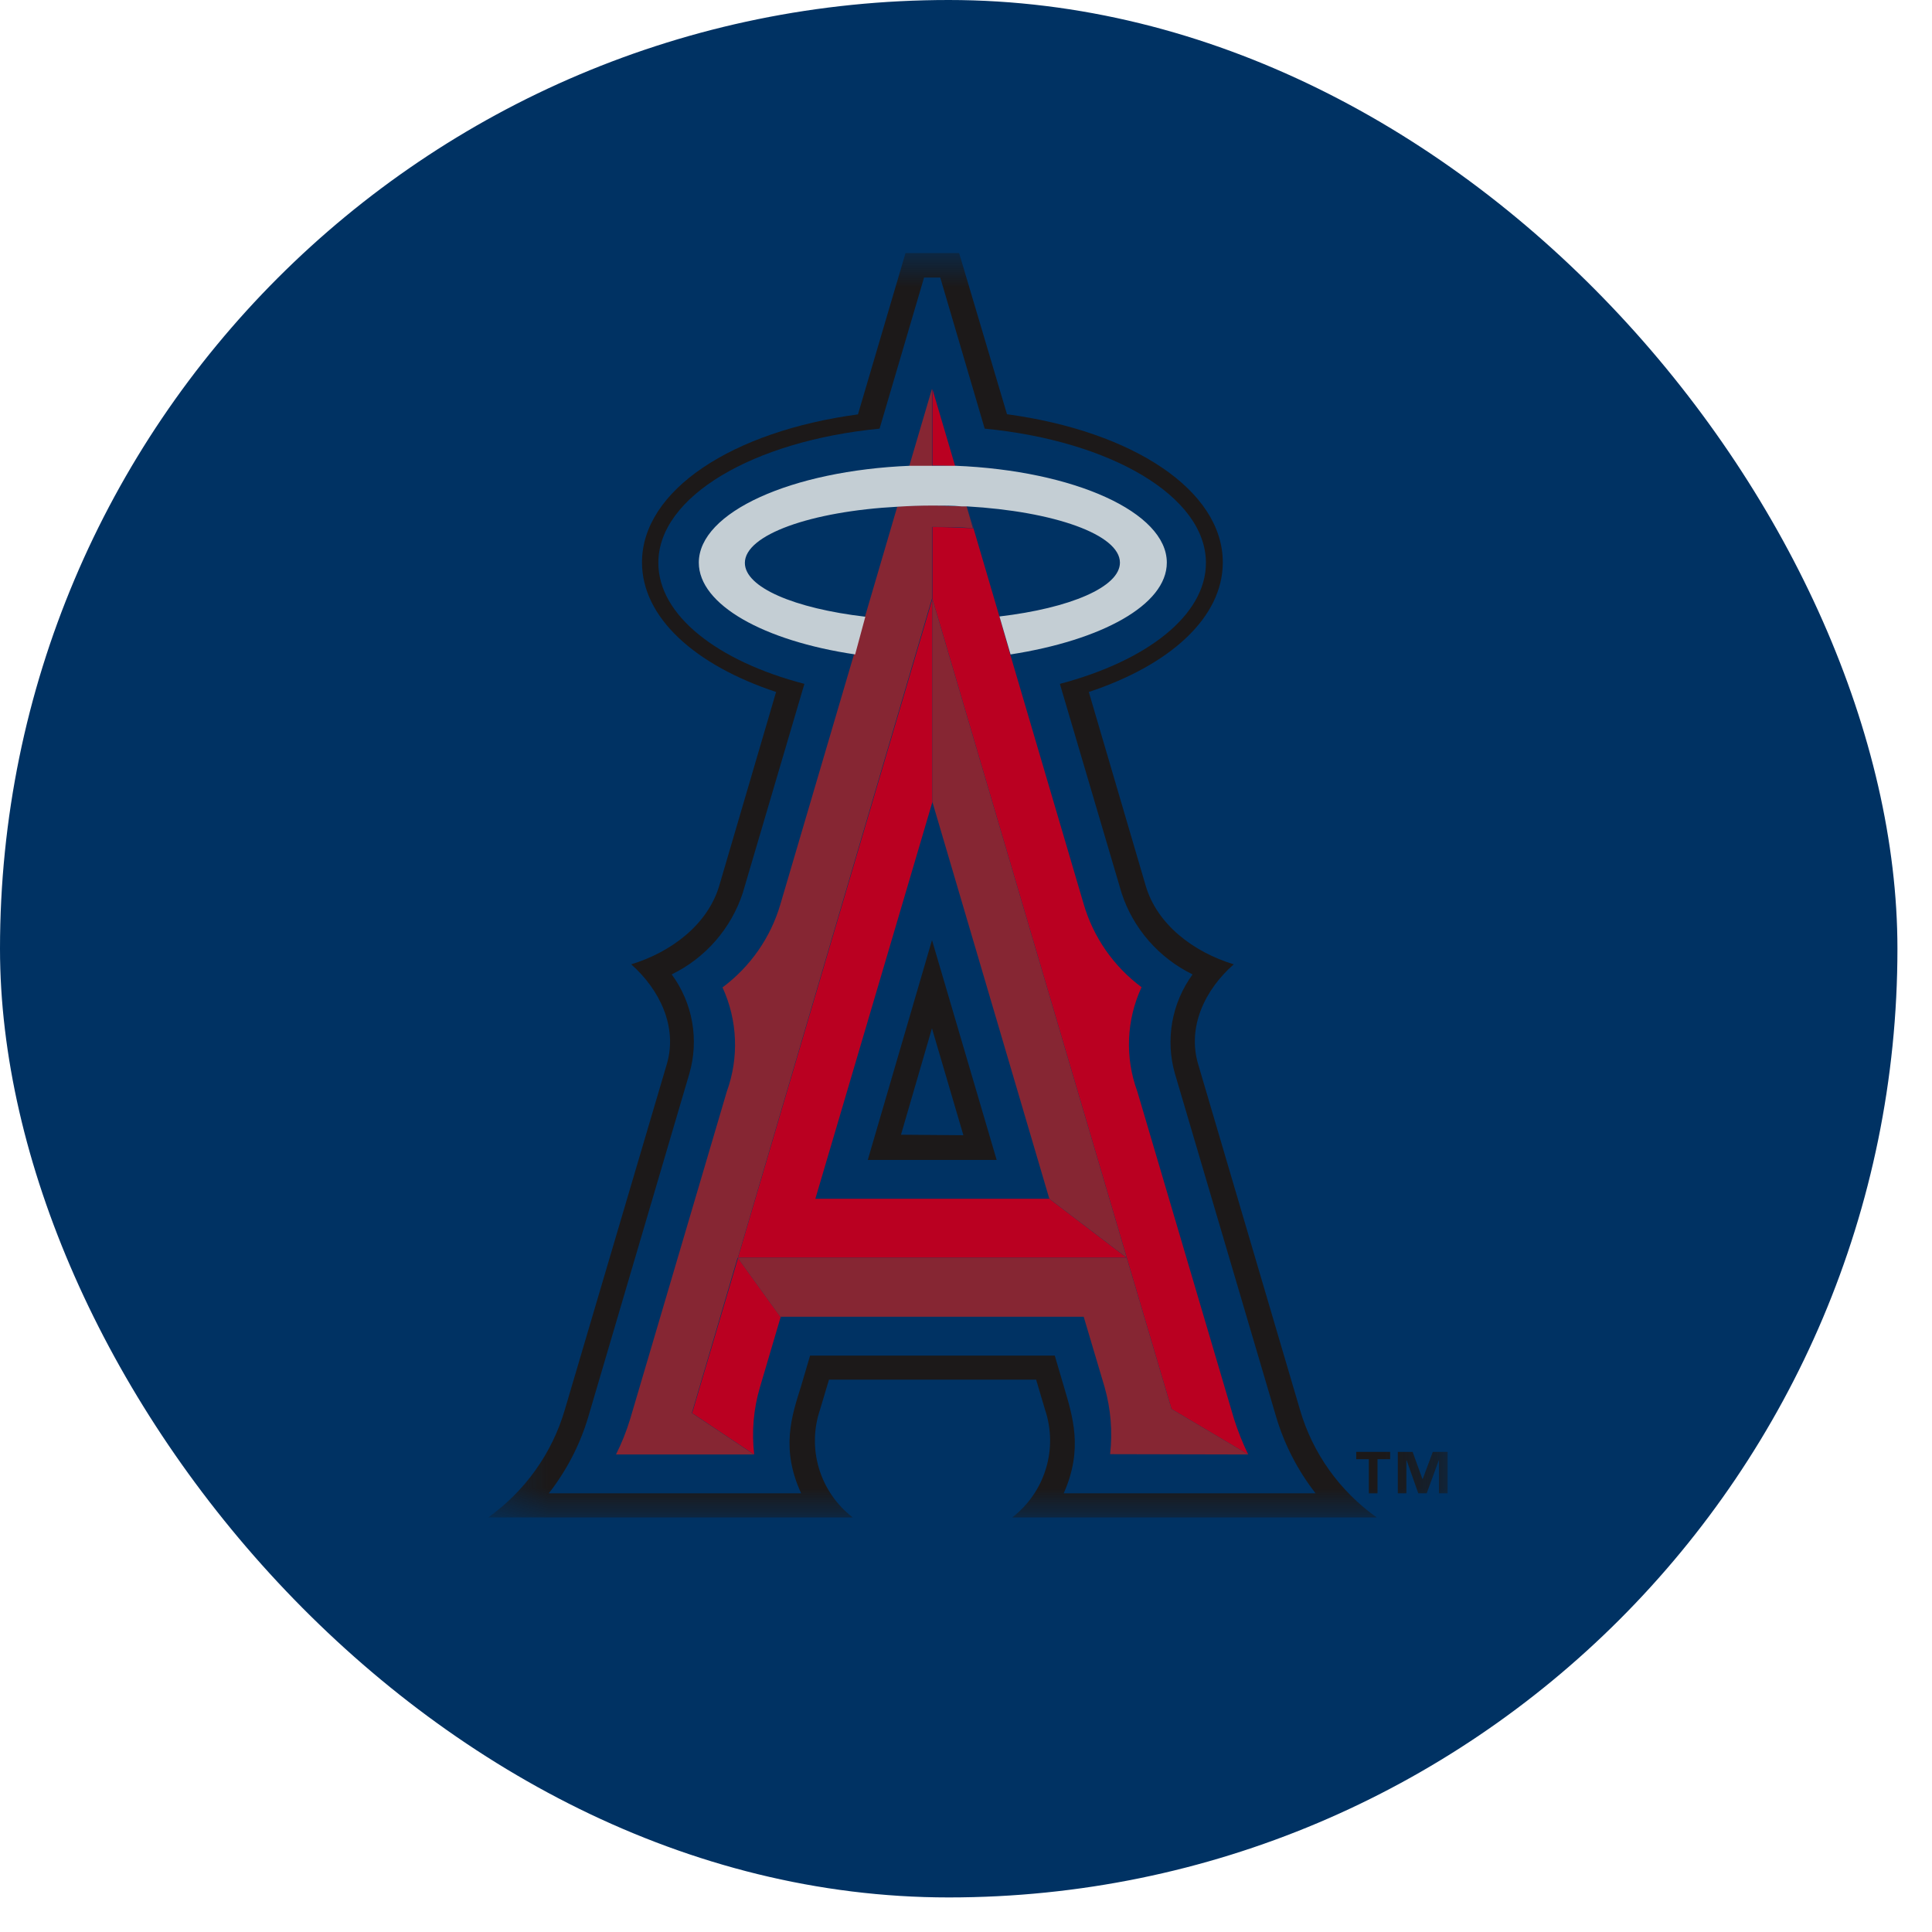 <?xml version="1.0" encoding="utf-8"?>
<svg xmlns="http://www.w3.org/2000/svg" fill="none" height="100%" overflow="visible" preserveAspectRatio="none" style="display: block;" viewBox="0 0 37 37" width="100%">
<g id="Group 51">
<g id="Frame 51">
<rect fill="#003263" height="36.338" rx="18.169" width="36.338" x="-0" y="-0"/>
<g clip-path="url(#clip0_0_6139)" id="angels 1">
<g id="Clip path group">
<mask height="26" id="mask0_0_6139" maskUnits="userSpaceOnUse" style="mask-type:luminance" width="19" x="9" y="4">
<g id="clip0_2727:99202">
<path d="M27.723 4.845H9.348V29.07H27.723V4.845Z" fill="white" id="Vector"/>
</g>
</mask>
<g mask="url(#mask0_0_6139)">
<g id="Group">
<path d="M19.386 29.06H26.365C25.655 28.556 25.137 27.829 24.896 26.998L22.945 20.377C22.735 19.663 23.078 18.95 23.628 18.468C22.847 18.231 22.156 17.698 21.941 16.961L20.852 13.252C22.406 12.738 23.418 11.828 23.418 10.77C23.418 9.389 21.693 8.259 19.285 7.933L18.365 4.835H17.345L16.431 7.936C14.025 8.259 12.295 9.389 12.295 10.77C12.295 11.828 13.31 12.738 14.863 13.252L13.775 16.961C13.557 17.698 12.866 18.231 12.088 18.468C12.632 18.95 12.98 19.663 12.771 20.377L10.817 26.998C10.575 27.828 10.058 28.554 9.351 29.06H16.33C16.023 28.823 15.798 28.497 15.686 28.128C15.574 27.758 15.58 27.364 15.704 26.998L15.876 26.422H19.843L20.014 26.998C20.137 27.364 20.143 27.759 20.03 28.128C19.918 28.497 19.693 28.823 19.386 29.06ZM17.255 21.731L17.848 19.693L18.45 21.741L17.255 21.731Z" fill="#1C1919" id="Vector_2"/>
<path d="M25.195 28.599C24.855 28.163 24.6 27.67 24.442 27.142L22.502 20.564C22.409 20.242 22.392 19.904 22.45 19.574C22.509 19.244 22.642 18.932 22.839 18.661C22.518 18.504 22.233 18.285 21.999 18.017C21.765 17.748 21.588 17.437 21.479 17.1L20.298 13.097C21.96 12.658 23.095 11.786 23.095 10.779C23.095 9.506 21.272 8.443 18.858 8.209L18.007 5.315H17.697L16.845 8.209C14.431 8.443 12.608 9.506 12.608 10.779C12.608 11.786 13.743 12.664 15.405 13.097L14.225 17.1C14.115 17.437 13.938 17.748 13.704 18.017C13.471 18.285 13.185 18.504 12.864 18.661C13.063 18.932 13.197 19.244 13.255 19.574C13.313 19.903 13.295 20.242 13.201 20.564L11.264 27.142C11.106 27.67 10.851 28.163 10.51 28.599H15.343C14.951 27.748 15.158 27.126 15.343 26.542L15.514 25.961H20.2L20.371 26.542C20.543 27.126 20.749 27.748 20.371 28.599H25.195ZM16.619 22.214L17.849 18.004L19.087 22.214H16.619Z" fill="#003263" id="Vector_3"/>
<path d="M19.141 11.81L18.52 9.698L18.64 10.117C18.387 10.104 18.126 10.093 17.856 10.093V11.466L21.579 24.087L22.436 26.984L23.905 27.856C23.798 27.636 23.707 27.408 23.633 27.175L21.78 20.9C21.542 20.251 21.571 19.535 21.862 18.906C21.328 18.509 20.939 17.95 20.754 17.315L19.348 12.537L19.141 11.81Z" fill="#BA0021" id="Vector_4"/>
<path d="M18.292 8.925L17.856 7.448V8.917C18.006 8.917 18.15 8.92 18.292 8.925Z" fill="#BA0021" id="Vector_5"/>
<path d="M13.255 27.063L14.444 27.857C14.393 27.425 14.43 26.987 14.553 26.57L14.95 25.224L14.134 24.094L13.255 27.063Z" fill="#BA0021" id="Vector_6"/>
<path d="M15.615 22.958L17.857 15.357V11.467L14.132 24.088H21.579L20.096 22.958H15.615Z" fill="#BA0021" id="Vector_7"/>
<path d="M17.856 15.357L20.096 22.958L21.579 24.088L17.856 11.467V15.357Z" fill="#862633" id="Vector_8"/>
<path d="M23.905 27.855L22.436 26.983L21.578 24.086H14.131L17.848 11.465V10.092C18.12 10.092 18.379 10.092 18.632 10.116L18.512 9.696H18.411C18.229 9.696 18.041 9.68 17.848 9.68C17.655 9.68 17.399 9.68 17.184 9.702L16.564 11.815L16.352 12.542L14.945 17.319C14.759 17.954 14.371 18.512 13.837 18.91C14.126 19.539 14.155 20.255 13.919 20.905L12.069 27.174C11.998 27.408 11.907 27.636 11.797 27.855H14.439L13.25 27.061L14.126 24.086L14.942 25.217H20.754L21.154 26.563C21.273 26.981 21.309 27.418 21.26 27.849L23.905 27.855Z" fill="#862633" id="Vector_9"/>
<path d="M17.848 7.448L17.413 8.925C17.557 8.925 17.701 8.925 17.848 8.925V7.448Z" fill="#862633" id="Vector_10"/>
<path d="M16.572 11.811C15.212 11.652 14.265 11.249 14.265 10.78C14.265 10.242 15.528 9.793 17.193 9.704C17.408 9.69 17.631 9.682 17.857 9.682C18.083 9.682 18.238 9.682 18.42 9.698H18.521C20.186 9.793 21.448 10.237 21.448 10.775C21.448 11.243 20.491 11.647 19.141 11.806L19.353 12.533C21.089 12.264 22.346 11.588 22.346 10.775C22.346 9.809 20.57 9.012 18.3 8.92C18.159 8.92 18.028 8.92 17.865 8.92C17.702 8.92 17.574 8.92 17.43 8.92C15.158 9.012 13.383 9.809 13.383 10.775C13.383 11.582 14.627 12.274 16.377 12.533L16.572 11.811Z" fill="#C4CED4" id="Vector_11"/>
<path d="M25.973 27.945H26.215V28.599H26.381V27.945H26.623V27.805H25.973V27.945Z" fill="#1C1919" id="Vector_12"/>
<path d="M27.247 28.324H27.241L27.053 27.805H26.77V28.599H26.934V27.966H26.939L27.162 28.599H27.323L27.554 27.966H27.557V28.599H27.723V27.805H27.44L27.247 28.324Z" fill="#1C1919" id="Vector_13"/>
</g>
</g>
</g>
</g>
</g>
</g>
<defs>
<clipPath id="clip0_0_6139">
<rect fill="white" height="24.225" transform="translate(9.084 4.844)" width="18.775"/>
</clipPath>
</defs>
</svg>